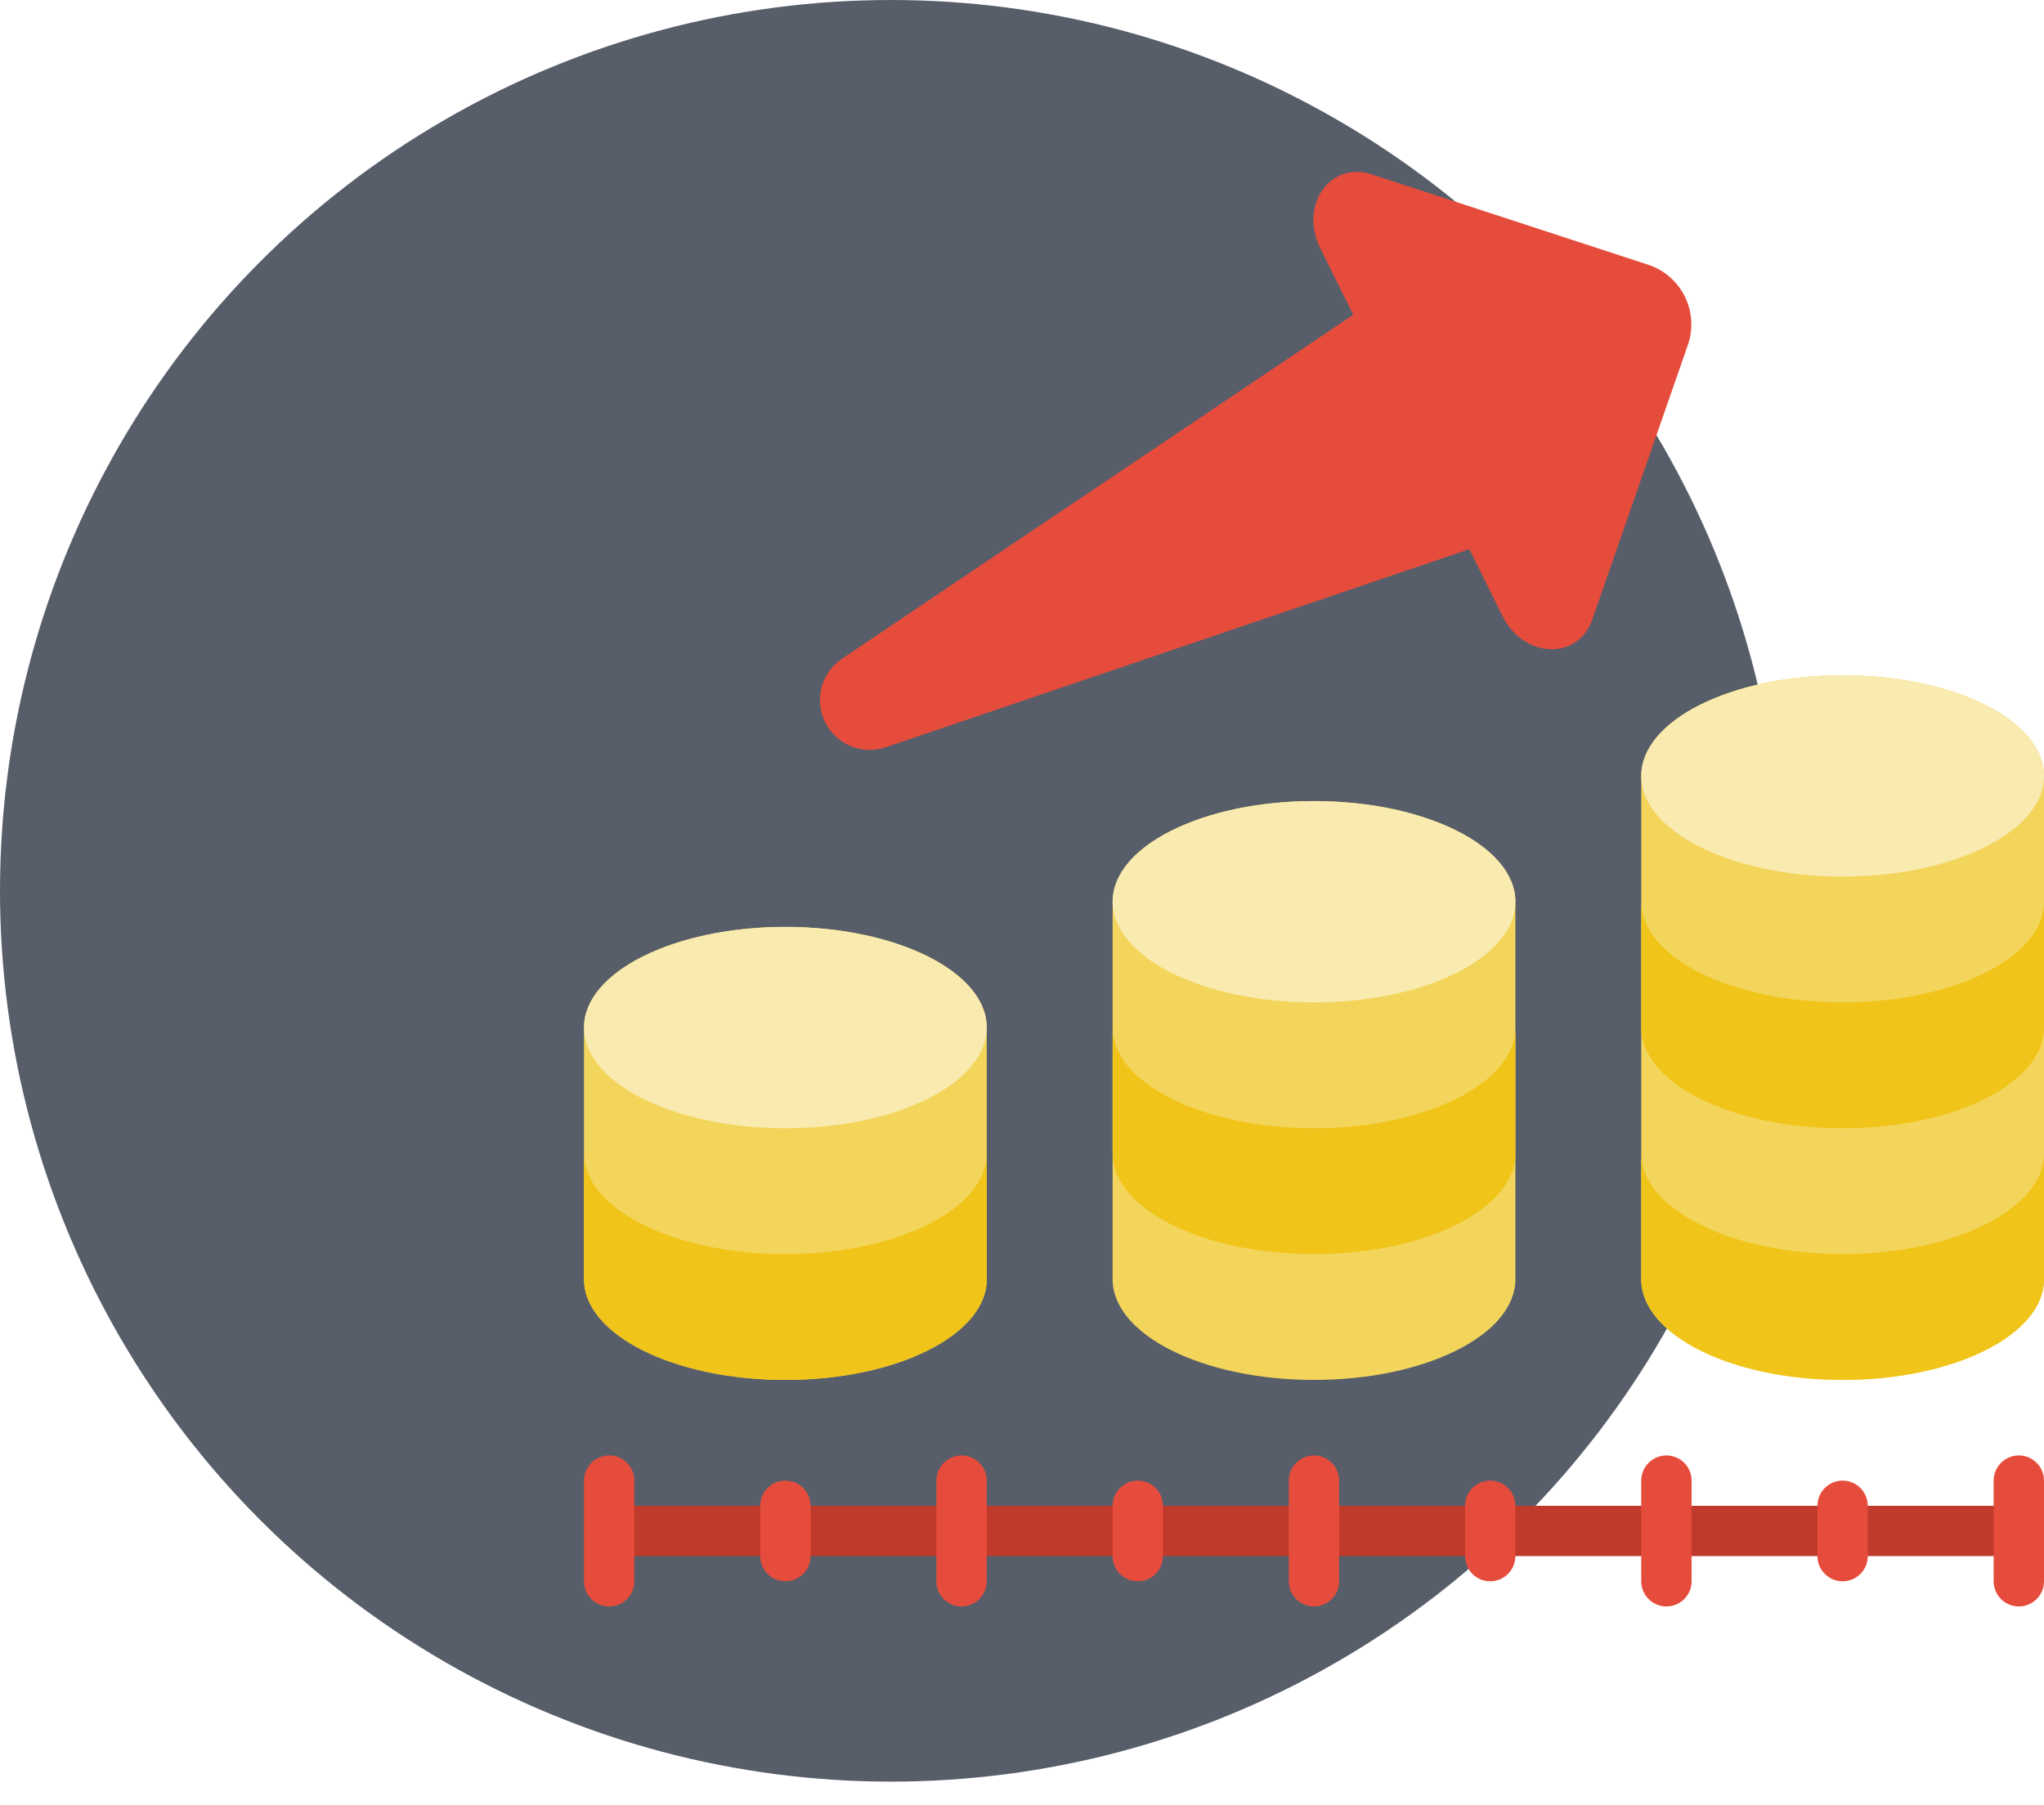 <svg width="77" height="68" viewBox="0 0 77 68" fill="none" xmlns="http://www.w3.org/2000/svg">
<circle opacity="0.8" cx="33.563" cy="33.563" r="33.563" fill="#2E3645"/>
<g clip-path="url(#clip0_2399_676)">
<path d="M76.052 58.629H22.948C22.425 58.629 22 58.205 22 57.681C22 57.157 22.425 56.733 22.948 56.733H76.052C76.575 56.733 77 57.157 77 57.681C77 58.205 76.575 58.629 76.052 58.629Z" fill="#C03A2B"/>
<path d="M49.5 30.181C45.309 30.181 41.914 31.878 41.914 33.974V48.198C41.914 50.294 45.309 51.991 49.5 51.991C53.692 51.991 57.087 50.294 57.087 48.198V33.974C57.087 31.878 53.692 30.181 49.5 30.181Z" fill="#F3D55B"/>
<path d="M69.414 25.44C65.223 25.44 61.828 27.137 61.828 29.233V48.198C61.828 50.294 65.223 51.991 69.414 51.991C73.606 51.991 77.001 50.294 77.001 48.198V29.233C77.001 27.137 73.606 25.44 69.414 25.44Z" fill="#F3D55B"/>
<path d="M29.586 34.922C25.395 34.922 22 36.62 22 38.715V48.198C22 50.294 25.395 51.991 29.586 51.991C33.778 51.991 37.172 50.294 37.172 48.198V38.715C37.172 36.62 33.778 34.922 29.586 34.922Z" fill="#F3D55B"/>
<path d="M49.5 37.767C53.69 37.767 57.087 36.069 57.087 33.974C57.087 31.879 53.69 30.181 49.5 30.181C45.31 30.181 41.914 31.879 41.914 33.974C41.914 36.069 45.31 37.767 49.5 37.767Z" fill="#F9EAB0"/>
<path d="M57.087 38.715V43.457C57.087 45.553 53.692 47.25 49.5 47.25C45.309 47.25 41.914 45.553 41.914 43.457V38.715C41.914 40.811 45.309 42.509 49.5 42.509C53.692 42.509 57.087 40.811 57.087 38.715Z" fill="#F0C419"/>
<path d="M69.414 33.026C73.604 33.026 77.001 31.328 77.001 29.233C77.001 27.138 73.604 25.44 69.414 25.44C65.225 25.44 61.828 27.138 61.828 29.233C61.828 31.328 65.225 33.026 69.414 33.026Z" fill="#F9EAB0"/>
<path d="M77.001 33.974V38.715C77.001 40.811 73.606 42.509 69.414 42.509C65.223 42.509 61.828 40.811 61.828 38.715V33.974C61.828 36.07 65.223 37.767 69.414 37.767C73.606 37.767 77.001 36.07 77.001 33.974Z" fill="#F0C419"/>
<path d="M77.001 43.457V48.198C77.001 50.294 73.606 51.991 69.414 51.991C65.223 51.991 61.828 50.294 61.828 48.198V43.457C61.828 45.553 65.223 47.25 69.414 47.25C73.606 47.25 77.001 45.553 77.001 43.457Z" fill="#F0C419"/>
<path d="M29.586 42.509C33.776 42.509 37.172 40.81 37.172 38.715C37.172 36.621 33.776 34.922 29.586 34.922C25.396 34.922 22 36.621 22 38.715C22 40.81 25.396 42.509 29.586 42.509Z" fill="#F9EAB0"/>
<path d="M37.172 43.457V48.198C37.172 50.294 33.778 51.991 29.586 51.991C25.395 51.991 22 50.294 22 48.198V43.457C22 45.553 25.395 47.25 29.586 47.25C33.778 47.25 37.172 45.553 37.172 43.457Z" fill="#F0C419"/>
<path d="M62.161 9.998L51.675 6.569C50.105 6.06 48.936 7.736 49.734 9.35L50.978 11.859L31.713 24.822C30.935 25.348 30.665 26.369 31.082 27.211C31.499 28.053 32.474 28.456 33.364 28.155L55.352 20.691L56.594 23.2C57.394 24.812 59.439 24.9 59.983 23.343L63.61 12.922C63.981 11.717 63.345 10.432 62.161 9.998Z" fill="#E64C3C"/>
<path d="M22.948 60.526C22.425 60.526 22 60.101 22 59.578V55.785C22 55.261 22.425 54.836 22.948 54.836C23.472 54.836 23.897 55.261 23.897 55.785V59.578C23.897 60.101 23.472 60.526 22.948 60.526Z" fill="#E64C3C"/>
<path d="M29.587 59.578C29.063 59.578 28.639 59.153 28.639 58.629V56.733C28.639 56.209 29.063 55.785 29.587 55.785C30.111 55.785 30.535 56.209 30.535 56.733V58.629C30.535 59.153 30.111 59.578 29.587 59.578Z" fill="#E64C3C"/>
<path d="M42.862 59.578C42.339 59.578 41.914 59.153 41.914 58.629V56.733C41.914 56.209 42.339 55.785 42.862 55.785C43.386 55.785 43.811 56.209 43.811 56.733V58.629C43.811 59.153 43.386 59.578 42.862 59.578Z" fill="#E64C3C"/>
<path d="M56.138 59.578C55.614 59.578 55.19 59.153 55.19 58.629V56.733C55.19 56.209 55.614 55.785 56.138 55.785C56.661 55.785 57.086 56.209 57.086 56.733V58.629C57.086 59.153 56.661 59.578 56.138 59.578Z" fill="#E64C3C"/>
<path d="M69.413 59.578C68.889 59.578 68.465 59.153 68.465 58.629V56.733C68.465 56.209 68.889 55.785 69.413 55.785C69.937 55.785 70.361 56.209 70.361 56.733V58.629C70.361 59.153 69.937 59.578 69.413 59.578Z" fill="#E64C3C"/>
<path d="M36.224 60.526C35.7 60.526 35.275 60.101 35.275 59.578V55.785C35.275 55.261 35.7 54.836 36.224 54.836C36.747 54.836 37.172 55.261 37.172 55.785V59.578C37.172 60.101 36.747 60.526 36.224 60.526Z" fill="#E64C3C"/>
<path d="M62.776 60.526C62.253 60.526 61.828 60.101 61.828 59.578V55.785C61.828 55.261 62.253 54.836 62.776 54.836C63.3 54.836 63.725 55.261 63.725 55.785V59.578C63.725 60.101 63.3 60.526 62.776 60.526Z" fill="#E64C3C"/>
<path d="M76.052 60.526C75.528 60.526 75.103 60.101 75.103 59.578V55.785C75.103 55.261 75.528 54.836 76.052 54.836C76.576 54.836 77 55.261 77 55.785V59.578C77 60.101 76.576 60.526 76.052 60.526Z" fill="#E64C3C"/>
<path d="M49.499 60.526C48.975 60.526 48.551 60.101 48.551 59.578V55.785C48.551 55.261 48.975 54.836 49.499 54.836C50.023 54.836 50.447 55.261 50.447 55.785V59.578C50.447 60.101 50.023 60.526 49.499 60.526Z" fill="#E64C3C"/>
</g>
<defs>
<clipPath id="clip0_2399_676">
<rect width="55" height="55" fill="white" transform="translate(22 6)"/>
</clipPath>
</defs>
</svg>
